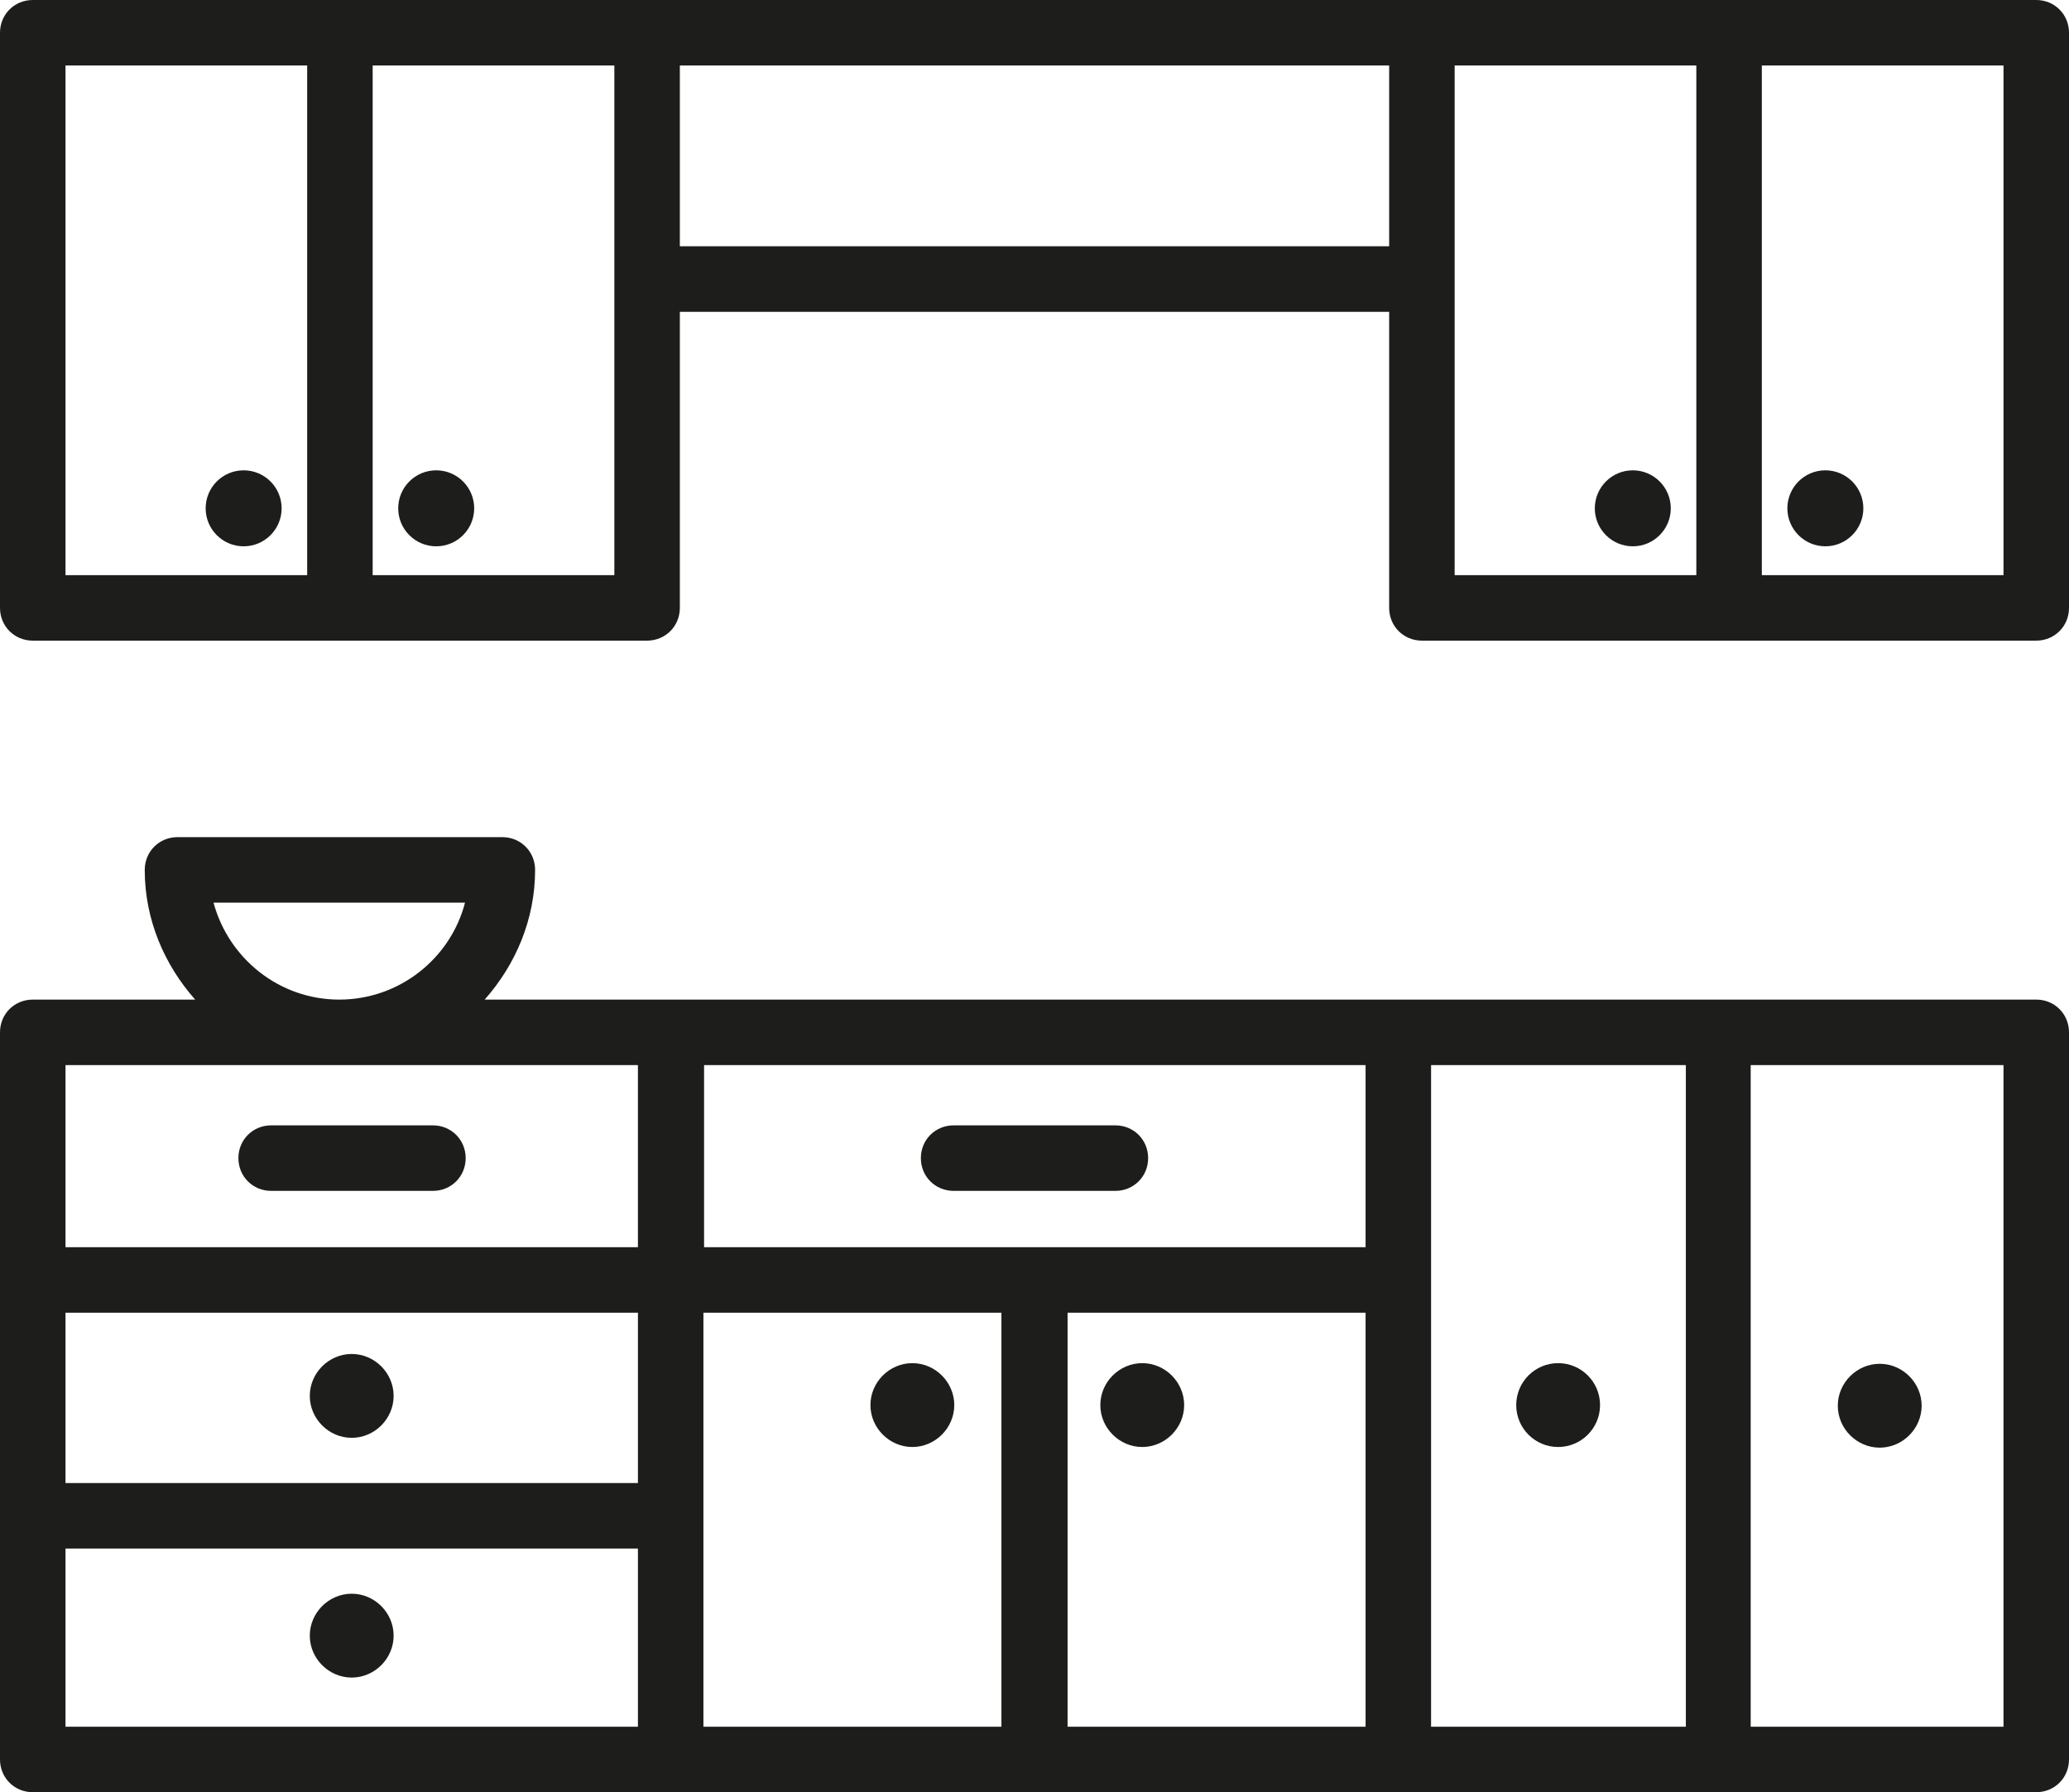 <?xml version="1.0" encoding="UTF-8"?>
<svg id="Livello_1" data-name="Livello 1" xmlns="http://www.w3.org/2000/svg" viewBox="0 0 31.59 27.36">
  <defs>
    <style>
      .cls-1 {
        fill: #1d1d1b;
      }
    </style>
  </defs>
  <path class="cls-1" d="M31.09,15.26H7.4c.47-.53.77-1.22.77-1.98,0-.28-.22-.5-.5-.5H2.71c-.28,0-.5.22-.5.5,0,.76.3,1.45.77,1.98H.5c-.28,0-.5.22-.5.5v11.1c0,.28.22.5.5.5h30.59c.28,0,.5-.22.5-.5v-11.1c0-.28-.22-.5-.5-.5ZM21.85,16.26h3.89v10.1h-3.89v-10.1ZM20.85,16.26v2.78h-10.1v-2.78h10.1ZM3.27,13.78h3.83c-.22.85-1,1.48-1.92,1.48s-1.69-.63-1.92-1.48ZM9.74,16.26v2.78H1v-2.78h8.74ZM9.74,22.64H1v-2.6h8.74v2.6ZM1,23.64h8.74v2.72H1v-2.72ZM10.74,20.04h4.55v6.32h-4.55v-6.32ZM16.3,26.36v-6.32h4.55v6.32h-4.55ZM30.59,26.36h-3.86v-10.1h3.86v10.1Z"/>
  <circle class="cls-1" cx="23.79" cy="21.45" r=".64"/>
  <path class="cls-1" d="M17.44,20.81c-.35,0-.64.29-.64.64s.29.64.64.64.64-.29.64-.64-.29-.64-.64-.64Z"/>
  <path class="cls-1" d="M13.93,20.81c-.35,0-.64.29-.64.64s.29.64.64.64.64-.29.64-.64-.29-.64-.64-.64Z"/>
  <path class="cls-1" d="M28.7,22.1c.35,0,.64-.29.64-.64s-.29-.64-.64-.64-.64.29-.64.64.29.64.64.64Z"/>
  <path class="cls-1" d="M5.37,21.95c.35,0,.64-.29.64-.64s-.29-.64-.64-.64-.64.29-.64.64.29.64.64.64Z"/>
  <path class="cls-1" d="M5.37,24.33c-.35,0-.64.29-.64.64s.29.64.64.64.64-.29.64-.64-.29-.64-.64-.64Z"/>
  <path class="cls-1" d="M4.14,18.18h2.47c.28,0,.5-.22.5-.5s-.22-.5-.5-.5h-2.47c-.28,0-.5.22-.5.5s.22.5.5.5Z"/>
  <path class="cls-1" d="M14.56,18.18h2.47c.28,0,.5-.22.5-.5s-.22-.5-.5-.5h-2.47c-.28,0-.5.22-.5.5s.22.5.5.5Z"/>
  <circle class="cls-1" cx="3.72" cy="7.76" r=".58"/>
  <circle class="cls-1" cx="6.66" cy="7.76" r=".58"/>
  <path class="cls-1" d="M31.09,0H.5C.22,0,0,.22,0,.5v8.78c0,.28.22.5.5.5h9.38c.28,0,.5-.22.5-.5v-4.52h10.83v4.52c0,.28.22.5.5.5h9.38c.28,0,.5-.22.5-.5V.5C31.59.22,31.37,0,31.09,0ZM1,1h3.69v7.78H1V1ZM9.38,8.78h-3.69V1h3.69v7.78ZM10.38,3.76V1h10.83v2.76h-10.83ZM22.21,4.26V1h3.69v7.78h-3.69v-4.52ZM30.59,8.78h-3.69V1h3.69v7.78Z"/>
  <path class="cls-1" d="M24.93,7.18c-.32,0-.58.26-.58.58s.26.58.58.58.58-.26.58-.58-.26-.58-.58-.58Z"/>
  <path class="cls-1" d="M27.87,8.34c.32,0,.58-.26.58-.58s-.26-.58-.58-.58-.58.26-.58.58.26.58.58.58Z"/>
</svg>